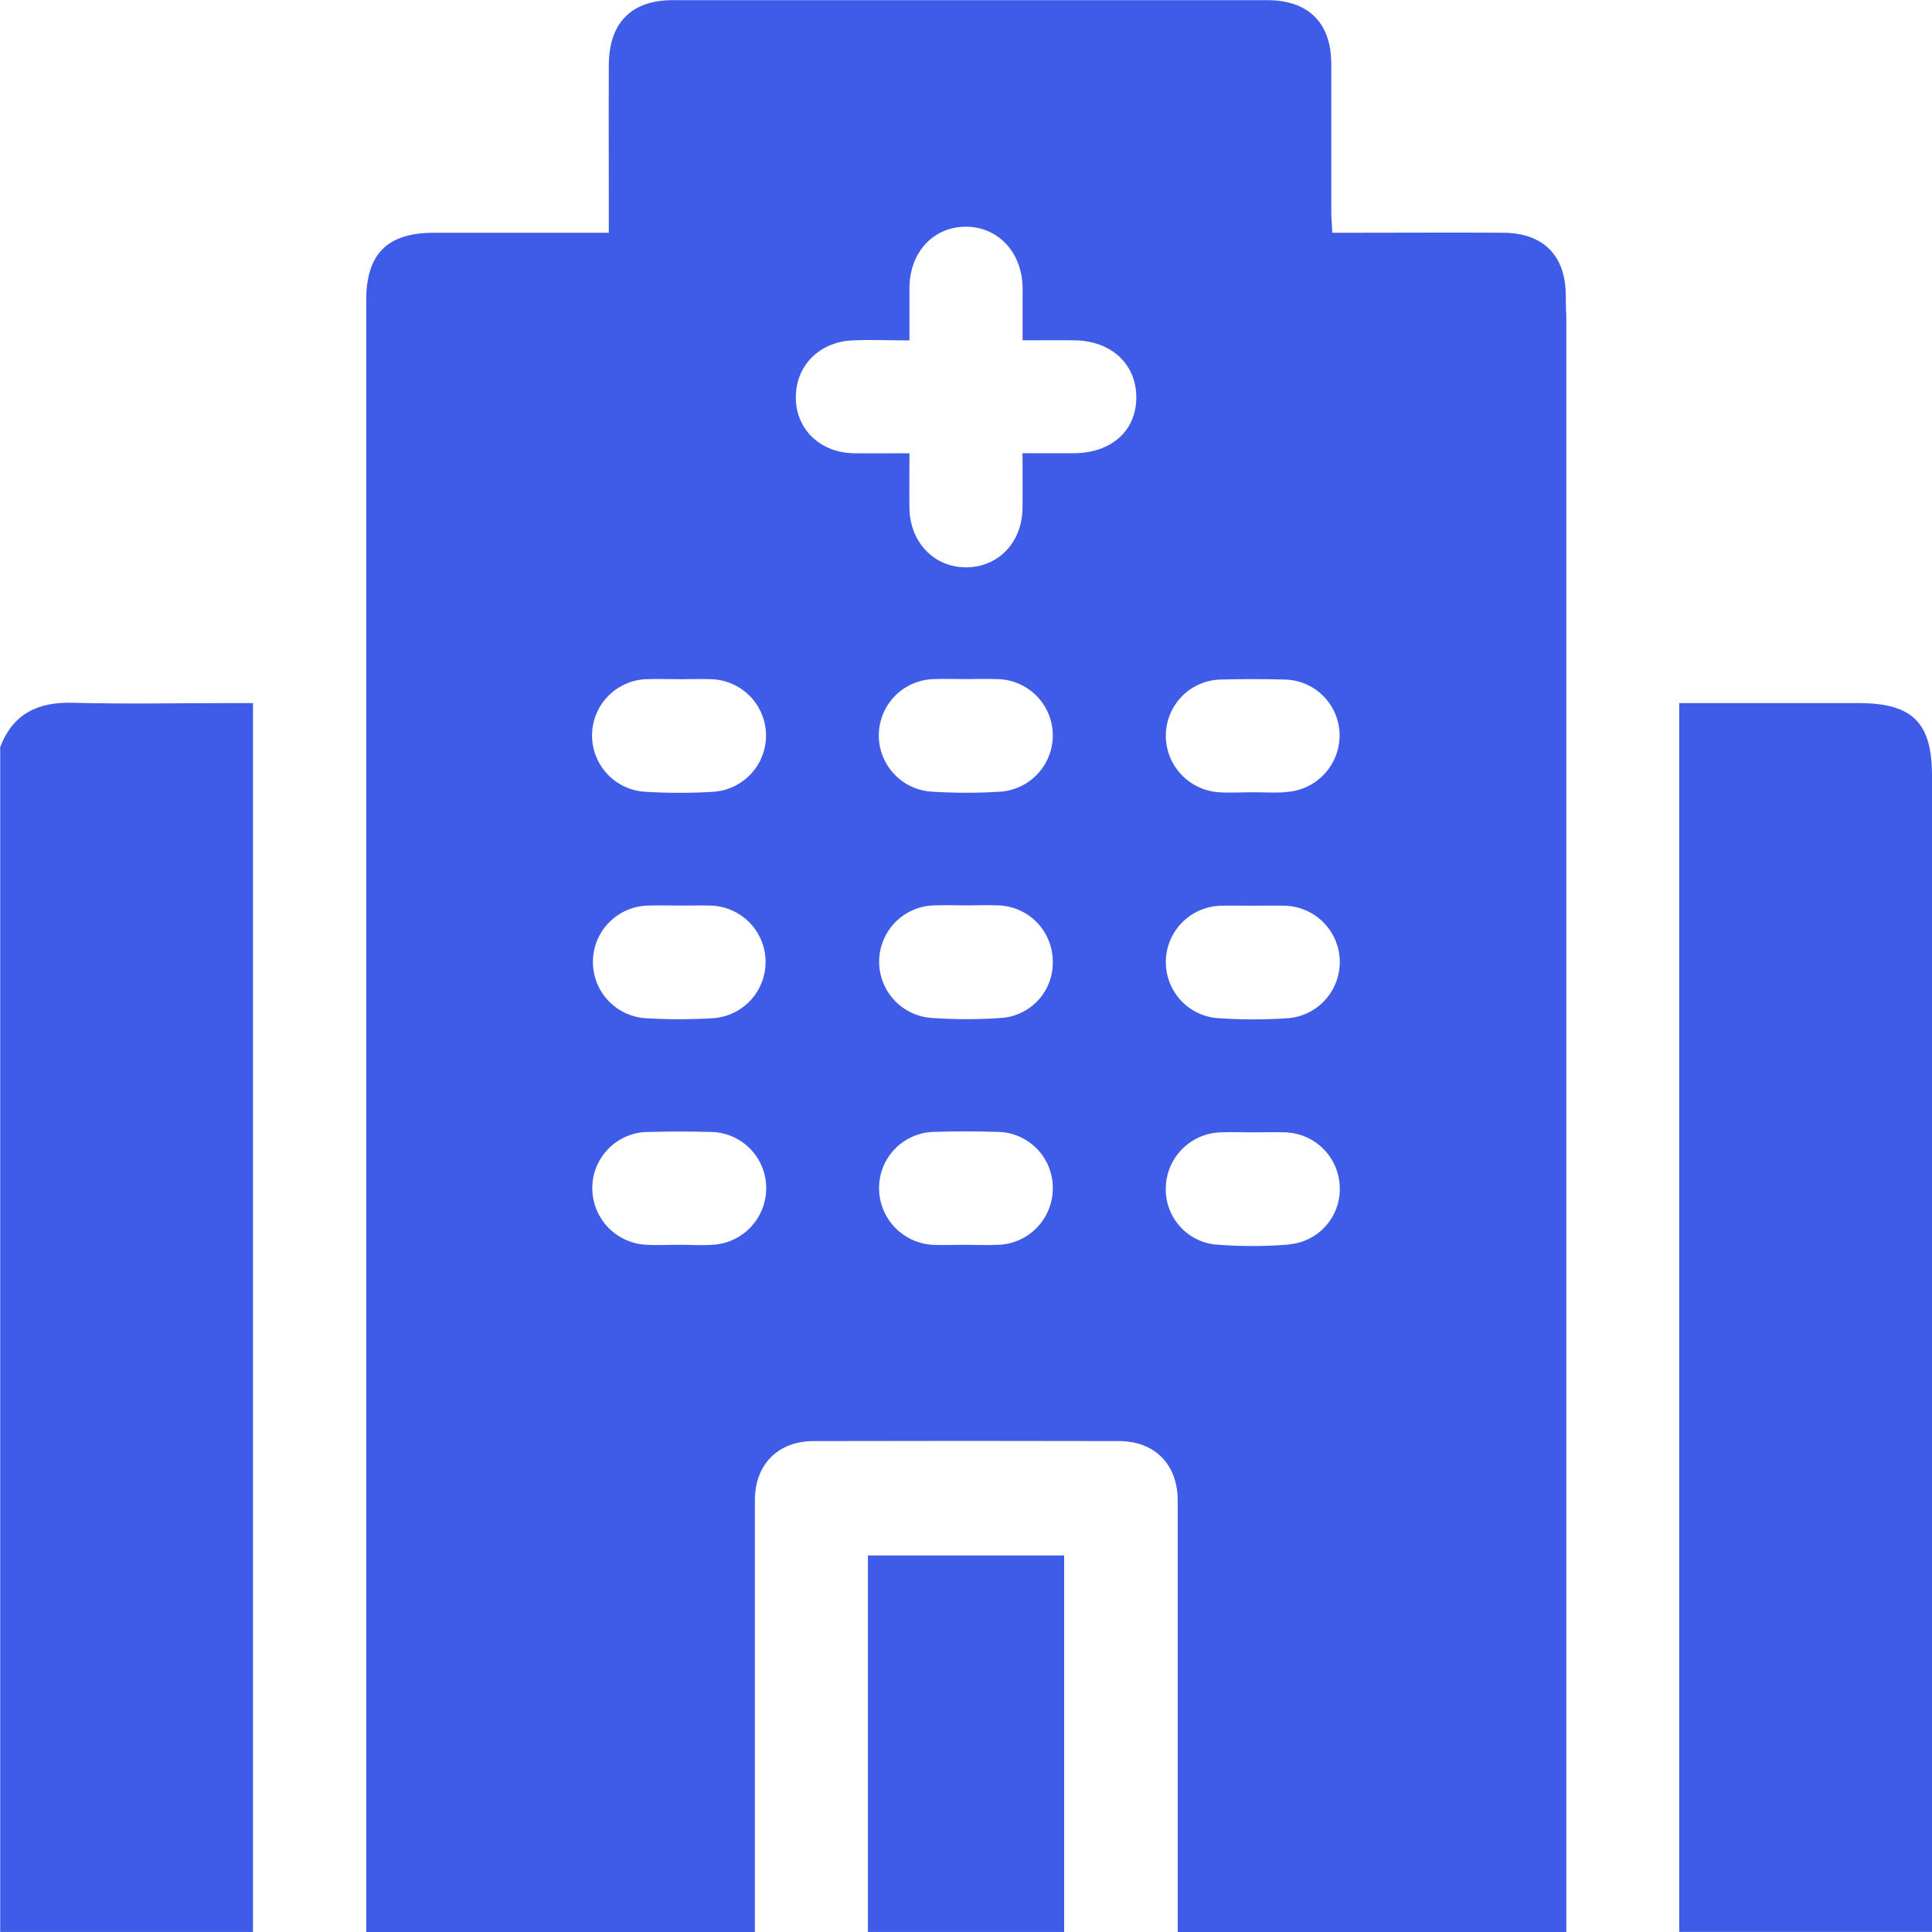<svg width="40" height="40" viewBox="0 0 40 40" fill="none" xmlns="http://www.w3.org/2000/svg">
<g clip-path="url(#clip0_1474_7229)">
<path d="M32.418 6.104C32.41 5.29 31.953 4.825 31.13 4.819C30.102 4.812 29.074 4.819 28.045 4.819H27.584C27.575 4.651 27.563 4.513 27.563 4.376C27.563 3.36 27.563 2.346 27.563 1.33C27.563 0.469 27.089 0.003 26.231 0.003C22.131 0.003 18.03 0.003 13.93 0.003C13.075 0.003 12.611 0.47 12.605 1.337C12.6 2.338 12.605 3.341 12.605 4.343V4.819H11.721C10.811 4.819 9.899 4.819 8.988 4.819C8.016 4.819 7.582 5.254 7.582 6.223C7.582 17.481 7.582 28.74 7.582 40H15.629C15.629 37.021 15.629 34.043 15.629 31.064C15.629 30.318 16.106 29.838 16.845 29.836C18.952 29.831 21.059 29.831 23.167 29.836C23.906 29.836 24.381 30.317 24.383 31.064C24.383 34.043 24.383 37.021 24.383 40H32.429V6.535C32.418 6.391 32.42 6.247 32.418 6.104ZM13.392 14.062C13.614 14.052 13.835 14.062 14.056 14.062C14.277 14.062 14.498 14.054 14.719 14.062C15.018 14.069 15.303 14.19 15.515 14.401C15.727 14.611 15.85 14.895 15.859 15.194C15.868 15.493 15.762 15.784 15.562 16.007C15.363 16.229 15.086 16.367 14.788 16.392C14.307 16.422 13.826 16.422 13.345 16.392C13.046 16.371 12.766 16.236 12.564 16.015C12.361 15.794 12.252 15.504 12.258 15.204C12.264 14.904 12.385 14.618 12.596 14.406C12.808 14.193 13.093 14.069 13.392 14.061V14.062ZM13.417 18.749C13.639 18.741 13.86 18.749 14.08 18.749C14.3 18.749 14.498 18.743 14.706 18.749C15.007 18.755 15.293 18.877 15.507 19.089C15.72 19.301 15.843 19.587 15.85 19.887C15.858 20.188 15.749 20.48 15.547 20.702C15.345 20.924 15.065 21.06 14.765 21.081C14.297 21.109 13.829 21.109 13.361 21.081C13.061 21.06 12.781 20.924 12.579 20.702C12.377 20.48 12.268 20.188 12.276 19.887C12.283 19.587 12.406 19.301 12.619 19.089C12.832 18.877 13.119 18.755 13.419 18.749H13.417ZM14.752 25.772C14.52 25.789 14.285 25.772 14.051 25.772C13.817 25.772 13.607 25.785 13.387 25.772C13.079 25.759 12.788 25.624 12.577 25.398C12.367 25.172 12.254 24.872 12.263 24.563C12.272 24.26 12.399 23.974 12.617 23.763C12.834 23.552 13.125 23.435 13.428 23.436C13.857 23.425 14.286 23.423 14.715 23.436C15.018 23.439 15.308 23.561 15.523 23.776C15.738 23.99 15.86 24.28 15.863 24.584C15.867 24.887 15.755 25.179 15.548 25.401C15.342 25.622 15.058 25.756 14.755 25.772H14.752ZM20.669 25.772C20.436 25.786 20.201 25.772 19.968 25.772C19.734 25.772 19.524 25.785 19.305 25.772C19.003 25.754 18.72 25.62 18.514 25.398C18.308 25.177 18.196 24.884 18.2 24.582C18.203 24.278 18.326 23.989 18.54 23.774C18.755 23.56 19.044 23.438 19.348 23.434C19.777 23.42 20.207 23.422 20.636 23.434C20.938 23.433 21.229 23.551 21.446 23.762C21.663 23.973 21.789 24.26 21.797 24.563C21.807 24.873 21.694 25.174 21.483 25.401C21.271 25.628 20.979 25.762 20.669 25.773V25.772ZM20.725 16.39C20.245 16.421 19.763 16.421 19.283 16.39C18.984 16.37 18.704 16.236 18.502 16.015C18.299 15.794 18.189 15.503 18.195 15.204C18.201 14.904 18.322 14.618 18.533 14.405C18.744 14.192 19.029 14.069 19.329 14.06C19.55 14.05 19.771 14.06 19.993 14.06C20.214 14.06 20.434 14.052 20.655 14.06C20.954 14.067 21.239 14.188 21.452 14.398C21.664 14.609 21.788 14.893 21.797 15.192C21.805 15.491 21.699 15.781 21.5 16.004C21.301 16.227 21.023 16.365 20.725 16.39V16.39ZM21.796 19.876C21.81 20.172 21.71 20.462 21.515 20.685C21.321 20.908 21.047 21.048 20.753 21.074C20.259 21.11 19.765 21.11 19.271 21.074C18.973 21.049 18.696 20.911 18.497 20.687C18.298 20.464 18.192 20.172 18.202 19.873C18.212 19.574 18.337 19.29 18.55 19.08C18.763 18.87 19.049 18.75 19.349 18.745C19.57 18.736 19.791 18.745 20.013 18.745C20.234 18.745 20.455 18.736 20.675 18.745C20.971 18.756 21.252 18.879 21.46 19.089C21.668 19.299 21.788 19.581 21.796 19.877V19.876ZM22.23 9.383C21.894 9.383 21.558 9.383 21.17 9.383C21.17 9.8 21.175 10.165 21.17 10.531C21.157 11.232 20.672 11.739 20.012 11.746C19.351 11.754 18.838 11.237 18.829 10.516C18.824 10.155 18.829 9.793 18.829 9.384C18.423 9.384 18.049 9.389 17.676 9.384C16.992 9.373 16.492 8.902 16.477 8.259C16.459 7.595 16.944 7.082 17.64 7.048C18.016 7.029 18.394 7.048 18.829 7.048C18.829 6.67 18.829 6.311 18.829 5.952C18.837 5.222 19.32 4.7 19.988 4.694C20.655 4.688 21.165 5.216 21.172 5.967C21.172 6.315 21.172 6.662 21.172 7.046C21.561 7.046 21.91 7.041 22.258 7.046C23.018 7.061 23.531 7.545 23.526 8.237C23.52 8.929 23.001 9.38 22.23 9.384V9.383ZM26.687 25.767C26.181 25.808 25.673 25.808 25.167 25.767C24.872 25.737 24.6 25.594 24.408 25.367C24.216 25.141 24.119 24.849 24.138 24.552C24.153 24.257 24.28 23.977 24.494 23.772C24.707 23.566 24.99 23.449 25.286 23.444C25.507 23.435 25.728 23.444 25.949 23.444C26.17 23.444 26.392 23.436 26.612 23.444C26.908 23.454 27.189 23.576 27.398 23.785C27.607 23.995 27.728 24.276 27.738 24.571C27.75 24.867 27.648 25.156 27.452 25.378C27.256 25.601 26.982 25.738 26.687 25.763V25.767ZM24.138 19.88C24.148 19.578 24.275 19.291 24.493 19.081C24.71 18.87 25.001 18.753 25.303 18.752C25.512 18.746 25.721 18.752 25.929 18.752C26.138 18.752 26.372 18.746 26.592 18.752C26.891 18.757 27.177 18.877 27.39 19.087C27.604 19.297 27.728 19.581 27.738 19.881C27.748 20.18 27.642 20.471 27.443 20.695C27.244 20.918 26.967 21.057 26.668 21.081C26.188 21.113 25.706 21.113 25.226 21.081C24.923 21.062 24.64 20.925 24.437 20.7C24.234 20.475 24.127 20.179 24.138 19.876V19.88ZM26.6 16.403C26.38 16.416 26.159 16.403 25.938 16.403C25.704 16.403 25.468 16.418 25.235 16.403C24.934 16.383 24.651 16.247 24.447 16.025C24.242 15.802 24.131 15.509 24.137 15.207C24.144 14.905 24.268 14.617 24.483 14.404C24.698 14.191 24.988 14.071 25.291 14.069C25.72 14.057 26.149 14.057 26.578 14.069C26.881 14.069 27.172 14.189 27.388 14.401C27.604 14.613 27.728 14.901 27.735 15.204C27.74 15.512 27.624 15.81 27.412 16.033C27.2 16.257 26.908 16.388 26.6 16.399V16.403Z" fill="#3F5CE9"/>
<path d="M1.504 14.55C0.784 14.531 0.268 14.776 0.004 15.468V39.999H5.238V14.557H4.782C3.687 14.557 2.593 14.578 1.504 14.55Z" fill="#3F5CE9"/>
<path d="M40 16.054C40 14.96 39.593 14.557 38.485 14.557H34.766V39.998H40V16.054Z" fill="#3F5CE9"/>
<path d="M17.969 39.999H22.032V32.204H17.969V39.999Z" fill="#3F5CE9"/>
</g>
<defs>
<clipPath id="clip0_1474_7229">
<rect width="40" height="40" fill="white"/>
</clipPath>
</defs>
</svg>
